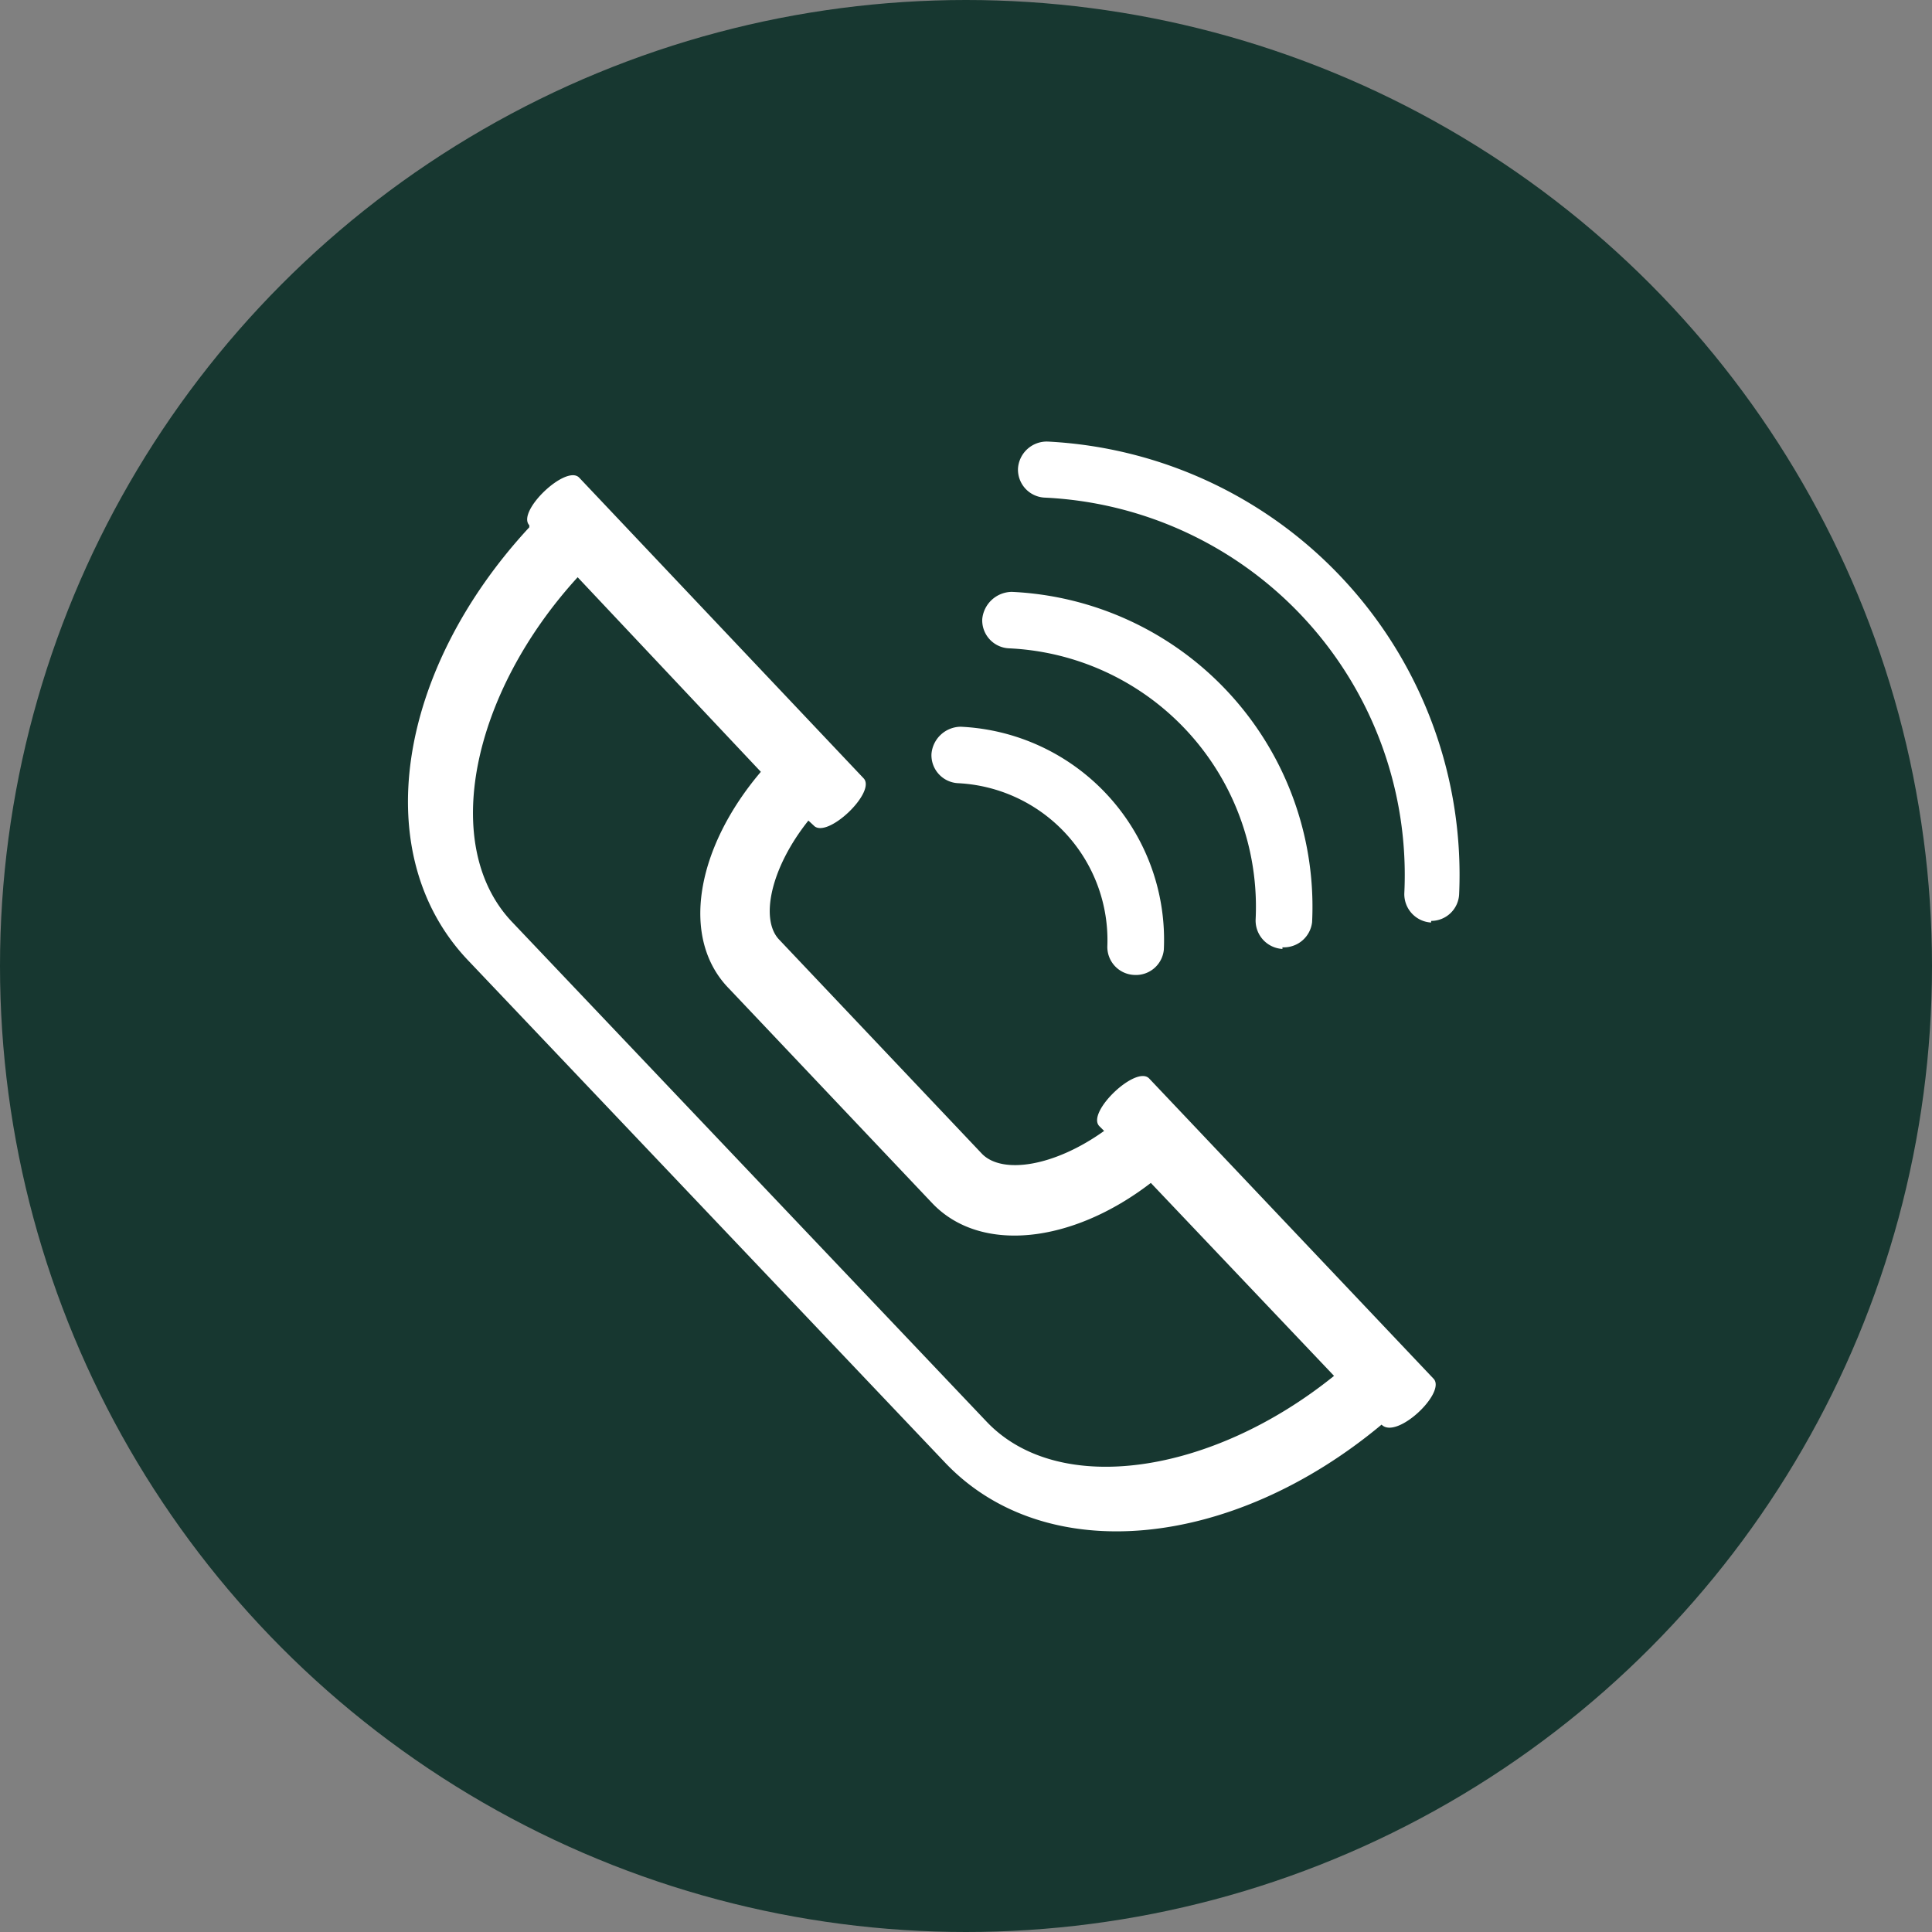 <svg xmlns="http://www.w3.org/2000/svg" viewBox="0 0 47.56 47.56"><rect x="0" y="0" width="47.56" height="47.56" fill="#808080" stroke="none"/><defs><style>.cls-1{fill:#173730;}.cls-2,.cls-3{fill:#fff;}.cls-2{opacity:0;}</style></defs><title>Asset 1</title><g id="Layer_2" data-name="Layer 2"><g id="Layer_1-2" data-name="Layer 1"><circle class="cls-1" cx="23.78" cy="23.78" r="23.78"/><rect class="cls-2" x="7.11" y="7.11" width="33.33" height="33.33"/><path class="cls-3" d="M35.29,33.94l-7-7.39c-.32-.34-1.55.83-1.23,1.17l.12.12c-1.23.88-2.5,1.07-3,.57l-5-5.28c-.47-.49-.22-1.75.72-2.93l.13.12c.32.35,1.55-.82,1.23-1.16l-7-7.4c-.32-.34-1.55.83-1.23,1.17l0,.05c-3.26,3.52-4,8.08-1.48,10.69L23.26,36c2.47,2.61,7.07,2.14,10.75-.93l0,0C34.38,35.45,35.61,34.28,35.29,33.94ZM24.29,35,12.6,22.69c-1.77-1.87-1-5.61,1.62-8.48L18.73,19c-1.59,1.87-2,4.1-.78,5.34l5,5.28c1.18,1.24,3.43,1,5.38-.5l4.51,4.75C29.84,36.29,26.07,36.87,24.29,35Zm3.63-11h0a.69.69,0,0,1-.66-.72,3.87,3.87,0,0,0-3.67-4,.69.69,0,0,1-.66-.72.73.73,0,0,1,.72-.67,5.25,5.25,0,0,1,5,5.49A.69.69,0,0,1,27.92,24Zm3.65-.64h0a.7.7,0,0,1-.66-.73,6.37,6.37,0,0,0-6.07-6.67.69.69,0,0,1-.66-.72.74.74,0,0,1,.73-.67,7.76,7.76,0,0,1,7.39,8.13A.7.7,0,0,1,31.57,23.32Zm3.66-.65h0a.7.7,0,0,1-.66-.72,9.3,9.3,0,0,0-8.85-9.74.69.69,0,0,1-.66-.72.71.71,0,0,1,.73-.66A10.68,10.68,0,0,1,35.92,22,.69.69,0,0,1,35.23,22.67Z"/></g></g></svg>